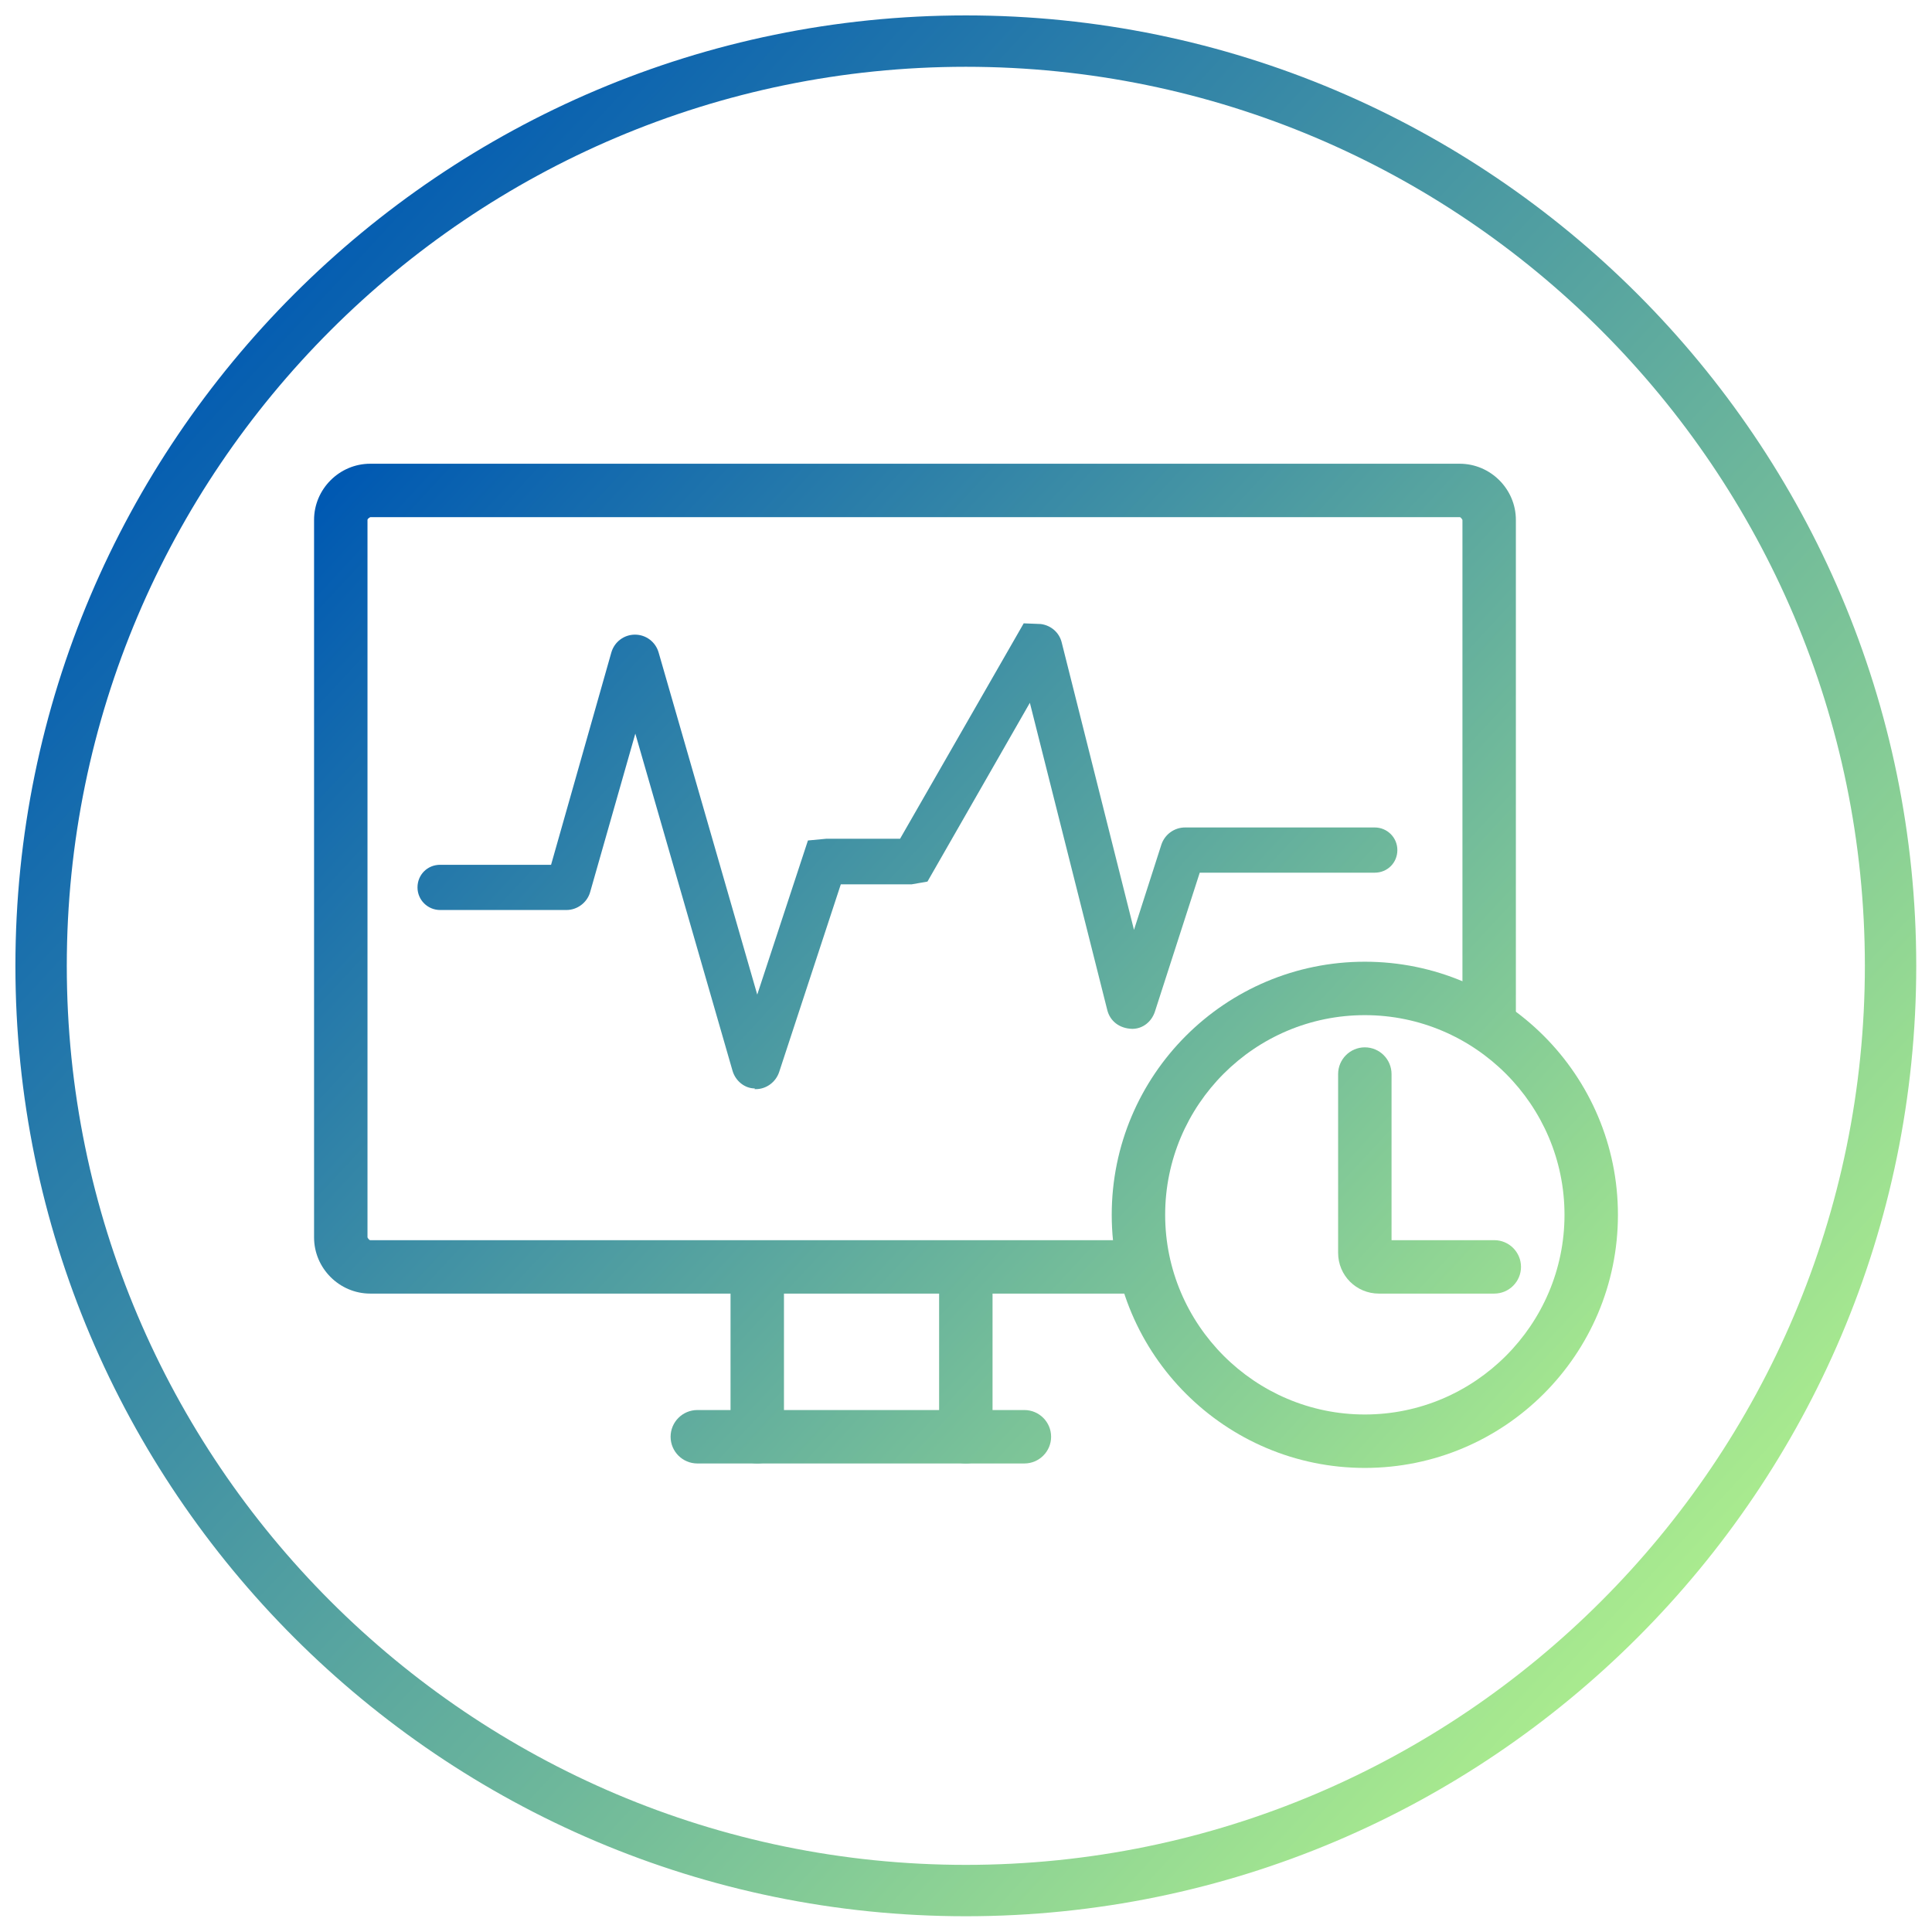 <?xml version="1.0" encoding="UTF-8"?>
<svg xmlns="http://www.w3.org/2000/svg" xmlns:xlink="http://www.w3.org/1999/xlink" id="Layer_1" data-name="Layer 1" width="56.41" height="56.4" viewBox="0 0 56.41 56.4">
  <defs>
    <style>
      .cls-1 {
        fill: url(#linear-gradient);
      }

      .cls-1, .cls-2, .cls-3, .cls-4, .cls-5, .cls-6, .cls-7, .cls-8 {
        stroke-width: 0px;
      }

      .cls-2 {
        fill: url(#linear-gradient-4);
      }

      .cls-3 {
        fill: url(#linear-gradient-2);
      }

      .cls-4 {
        fill: url(#linear-gradient-3);
      }

      .cls-5 {
        fill: url(#linear-gradient-8);
      }

      .cls-6 {
        fill: url(#linear-gradient-7);
      }

      .cls-7 {
        fill: url(#linear-gradient-5);
      }

      .cls-8 {
        fill: url(#linear-gradient-6);
      }
    </style>
    <linearGradient id="linear-gradient" x1="51.49" y1="49.66" x2="6.46" y2="8.16" gradientUnits="userSpaceOnUse">
      <stop offset="0" stop-color="#b5f58c"></stop>
      <stop offset="1" stop-color="#0059b2"></stop>
    </linearGradient>
    <linearGradient id="linear-gradient-2" x1="47.87" y1="45.24" x2="11.93" y2="11.96" xlink:href="#linear-gradient"></linearGradient>
    <linearGradient id="linear-gradient-3" x1="49.04" y1="43.98" x2="13.1" y2="10.7" xlink:href="#linear-gradient"></linearGradient>
    <linearGradient id="linear-gradient-4" x1="49.74" y1="43.22" x2="13.8" y2="9.94" xlink:href="#linear-gradient"></linearGradient>
    <linearGradient id="linear-gradient-5" x1="47.91" y1="45.2" x2="11.97" y2="11.92" xlink:href="#linear-gradient"></linearGradient>
    <linearGradient id="linear-gradient-6" x1="38.83" y1="55" x2="2.89" y2="21.72" xlink:href="#linear-gradient"></linearGradient>
    <linearGradient id="linear-gradient-7" x1="41.65" y1="51.96" x2="5.71" y2="18.68" xlink:href="#linear-gradient"></linearGradient>
    <linearGradient id="linear-gradient-8" x1="39.01" y1="54.8" x2="3.08" y2="21.52" xlink:href="#linear-gradient"></linearGradient>
  </defs>
  <path class="cls-1" d="m28.2,55.95C12.9,55.95.45,43.5.45,28.2S12.9.45,28.2.45s27.75,12.45,27.75,27.75-12.45,27.75-27.75,27.75Zm0-54C13.73,1.95,1.95,13.73,1.95,28.2s11.78,26.25,26.25,26.25,26.25-11.78,26.25-26.25S42.68,1.95,28.2,1.95Z"></path>
  <g>
    <path class="cls-3" d="m10.81,37.77c-.9,0-1.64-.74-1.64-1.64V15.18c0-.9.74-1.64,1.64-1.64h31.81c.9,0,1.64.74,1.64,1.64v14.88h-1.56v-14.88s-.04-.08-.08-.08H10.81s-.08.04-.08.08v20.95s.04.08.08.08h22.71v1.56H10.81Z"></path>
    <path class="cls-4" d="m39.85,42.86c-4.07,0-7.39-3.31-7.39-7.39s3.31-7.39,7.39-7.39,7.39,3.31,7.39,7.39-3.31,7.39-7.39,7.39Zm0-13.22c-3.22,0-5.83,2.62-5.83,5.83s2.62,5.83,5.83,5.83,5.83-2.62,5.83-5.83-2.62-5.83-5.83-5.83Z"></path>
    <path class="cls-2" d="m40.26,37.77c-.66,0-1.19-.53-1.19-1.19v-5.22c0-.43.35-.78.78-.78s.78.35.78.78v4.85h3c.43,0,.78.35.78.78s-.35.78-.78.78h-3.37Z"></path>
    <path class="cls-7" d="m22.04,31.78c-.29,0-.56-.21-.65-.51l-2.84-9.85-1.32,4.63c-.09.31-.38.52-.69.52h-3.69c-.36,0-.66-.29-.66-.66s.29-.66.66-.66h3.24l1.76-6.2c.09-.31.37-.52.69-.52s.6.21.69.52l2.88,9.99,1.48-4.5.53-.05h2.16l3.61-6.29.5.02c.3.04.54.25.61.54l2.11,8.39.8-2.49c.1-.3.38-.5.69-.5h5.54c.36,0,.66.29.66.66s-.29.66-.66.66h-5.11l-1.31,4.06c-.1.3-.36.5-.66.5-.38-.01-.65-.23-.73-.55l-2.26-8.97-2.99,5.22-.46.08h-2.07l-1.8,5.48c-.1.3-.38.5-.68.5h-.04Z"></path>
    <path class="cls-8" d="m22.11,42.73c-.43,0-.78-.35-.78-.78v-4.88c0-.43.35-.78.78-.78s.78.35.78.78v4.88c0,.43-.35.78-.78.78Z"></path>
    <path class="cls-6" d="m28.2,42.73c-.43,0-.78-.35-.78-.78v-4.88c0-.43.35-.78.78-.78s.78.35.78.78v4.88c0,.43-.35.78-.78.78Z"></path>
    <path class="cls-5" d="m20.36,42.73c-.43,0-.78-.35-.78-.78s.35-.78.78-.78h9.55c.43,0,.78.35.78.78s-.35.78-.78.78h-9.55Z"></path>
  </g>
</svg>
